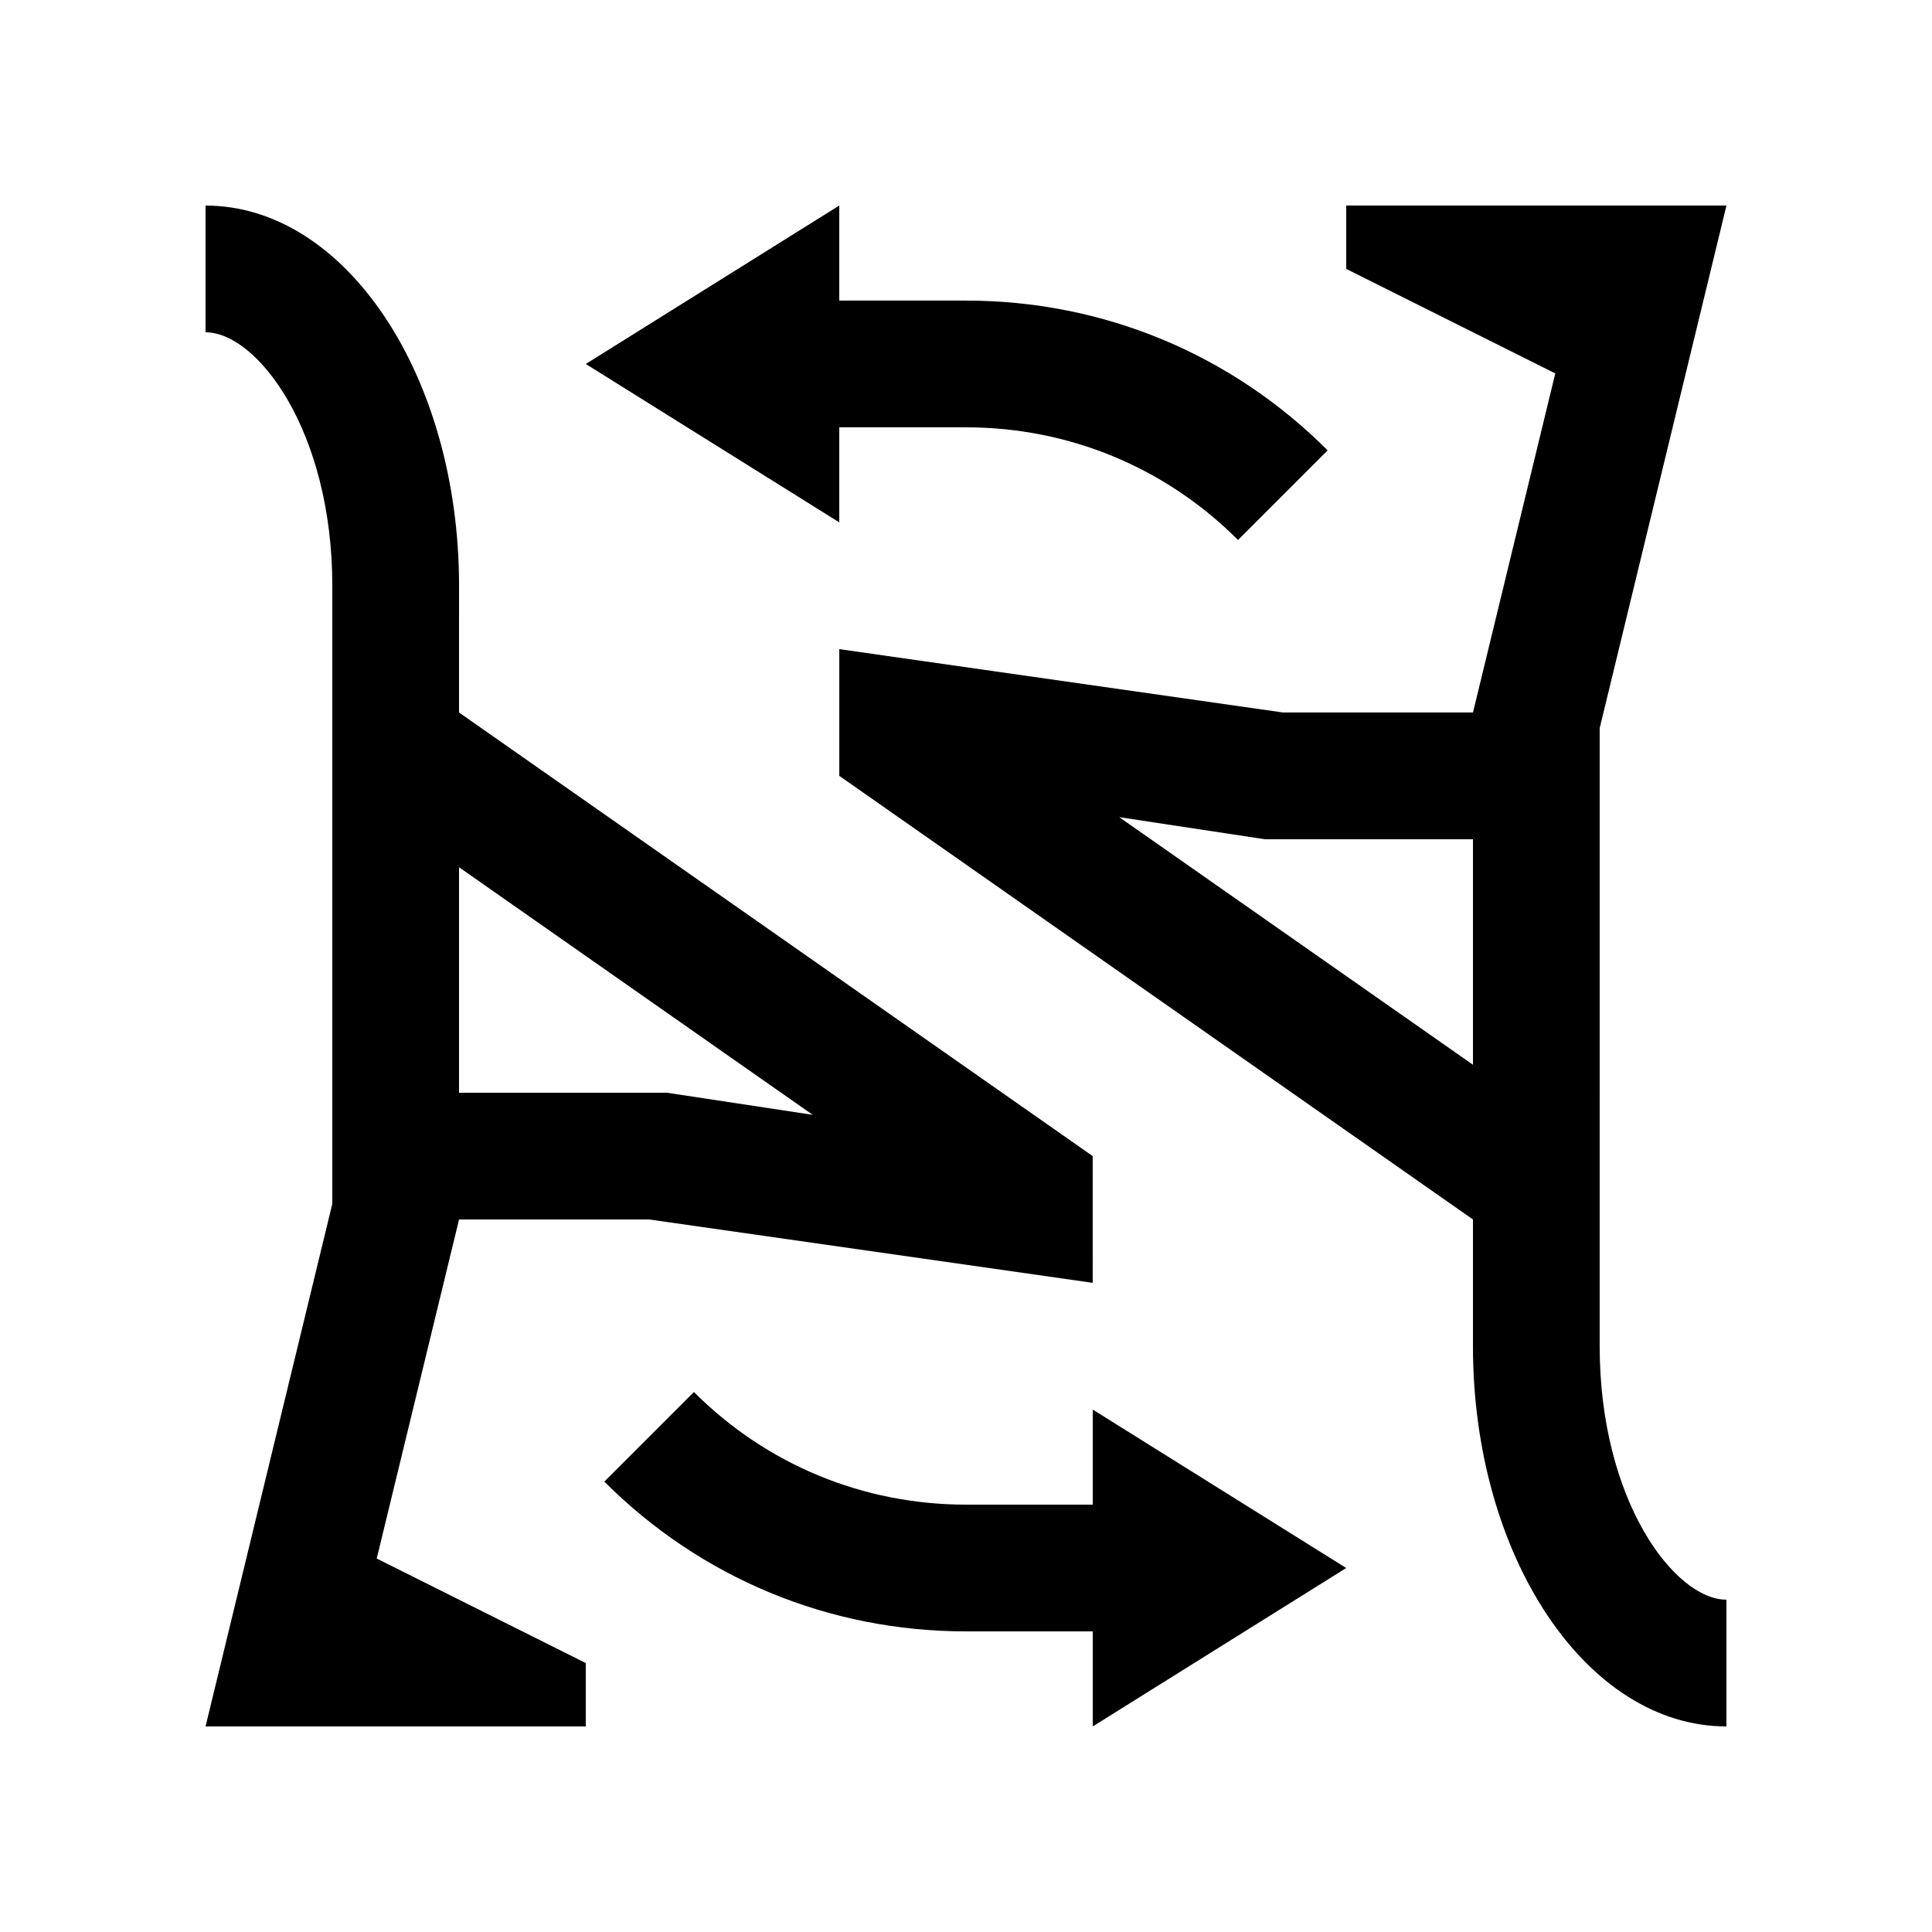 <?xml version="1.0" encoding="UTF-8"?>
<!-- Uploaded to: SVG Repo, www.svgrepo.com, Generator: SVG Repo Mixer Tools -->
<svg fill="#000000" width="800px" height="800px" version="1.1" viewBox="144 144 512 512" xmlns="http://www.w3.org/2000/svg">
 <g>
  <path d="m265.65 332.82 0.004-33.582c0-55.645-30.078-100.76-67.184-100.76v33.582c13.699 0 33.594 26.172 33.594 67.18v163.8l-33.59 138.48h100.76v-16.793l-55.398-27.699 21.82-89.859h50.375l117.55 16.797-0.004-33.59zm55.121 100.77h-55.121v-59.762l93.73 65.617z"/>
  <path d="m534.35 467.17v33.59c0 55.645 30.078 100.76 67.172 100.76v-33.59c-13.695 0-33.59-26.172-33.59-67.172l0.004-163.81 33.59-138.48h-100.76v16.797l55.398 27.699-21.809 89.848h-50.383l-117.55-16.785v33.582zm-55.137-100.76h55.137v59.758l-93.742-65.613z"/>
  <path d="m400 223.66h-33.582v-25.191l-67.18 41.988 67.18 41.977v-25.191l33.582 0.004c27.258 0 52.855 10.605 72.094 29.859l23.75-23.75c-25.59-25.598-59.621-39.695-95.844-39.695z"/>
  <path d="m500.76 559.54-67.172-41.988v25.191h-33.59c-27.258 0-52.859-10.594-72.102-29.844l-23.746 23.746c25.59 25.582 59.617 39.688 95.848 39.688h33.59v25.191z"/>
 </g>
</svg>